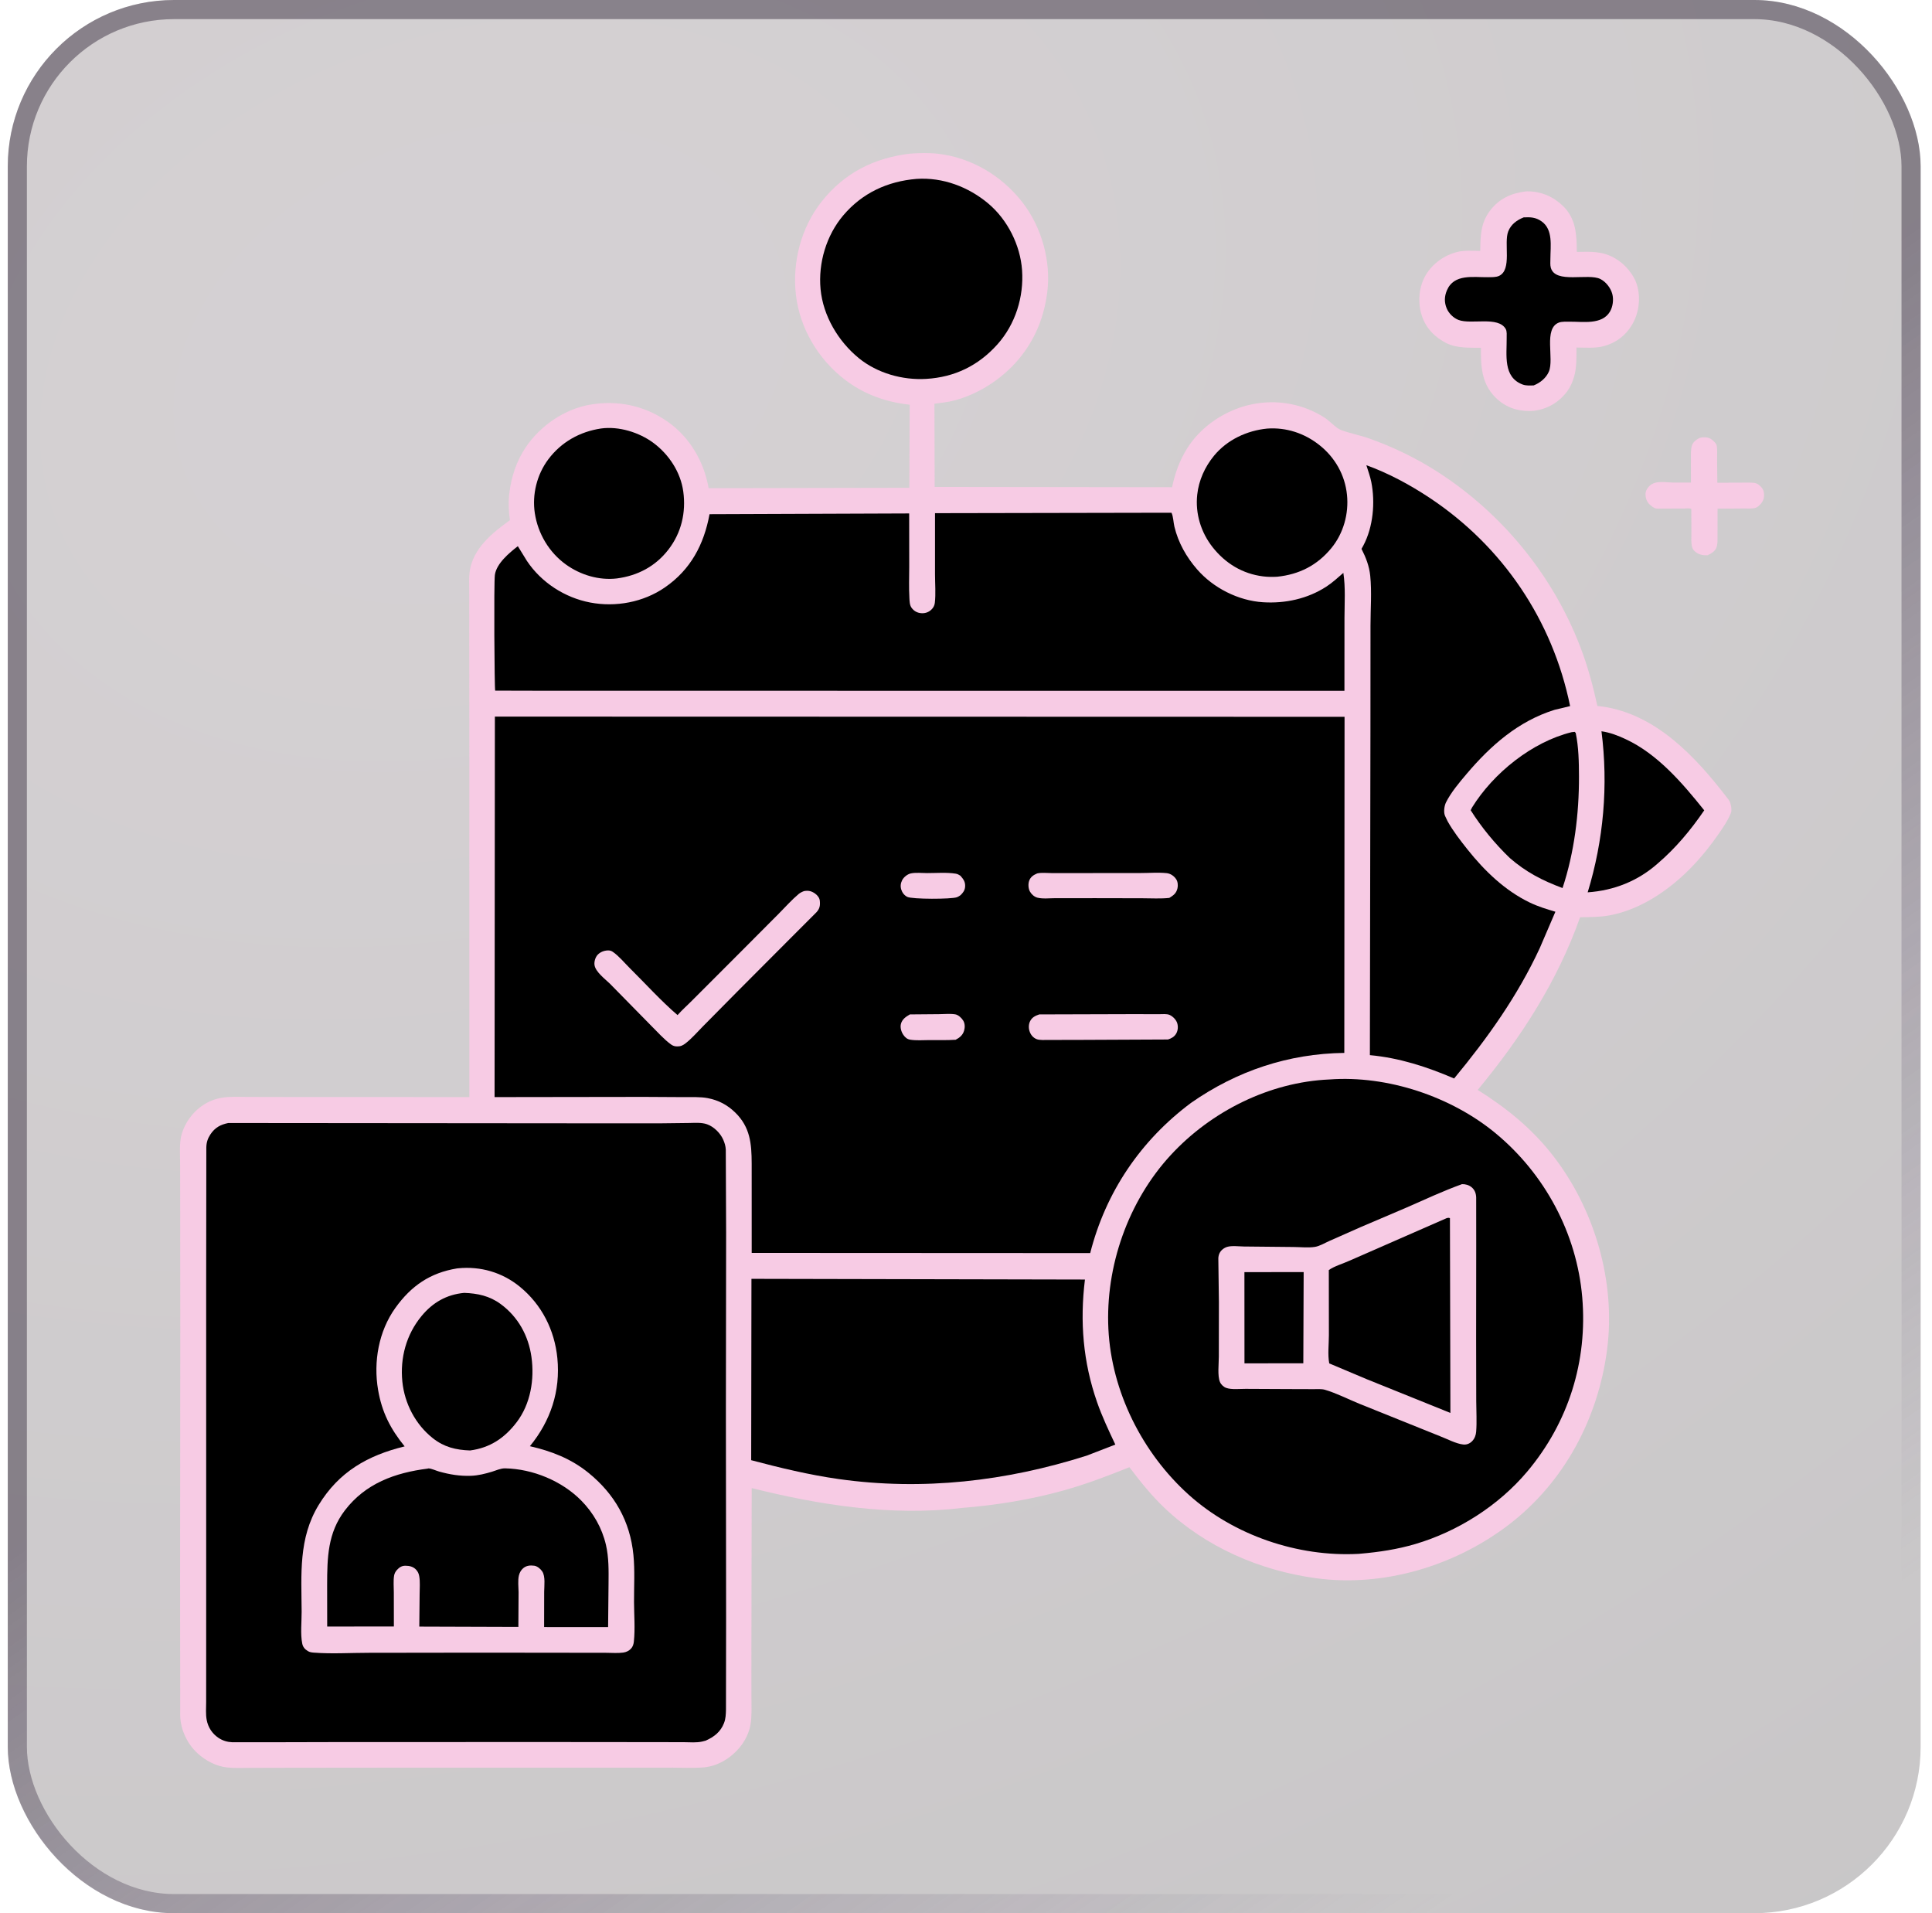 <svg width="101" height="100" viewBox="0 0 101 100" fill="none" xmlns="http://www.w3.org/2000/svg">
<g filter="url(#filter0_b_695_9084)">
<rect x="0.406" width="100" height="100" rx="8.696" fill="url(#paint0_radial_695_9084)" fill-opacity="0.24"/>
<rect x="0.906" y="0.5" width="99" height="99" rx="8.196" stroke="url(#paint1_linear_695_9084)" stroke-opacity="0.5"/>
<path d="M88.851 22.889C88.926 22.869 88.993 22.858 89.071 22.857C89.305 22.853 89.443 22.914 89.607 23.081C89.665 23.14 89.731 23.212 89.747 23.297C89.786 23.513 89.763 23.767 89.765 23.99L89.778 25.232L91.345 25.226C91.532 25.229 91.771 25.207 91.927 25.327C92.075 25.44 92.197 25.579 92.215 25.771C92.24 26.022 92.188 26.189 92.014 26.375C91.953 26.441 91.858 26.519 91.771 26.545C91.593 26.599 91.341 26.576 91.153 26.578L89.79 26.588L89.788 27.95C89.786 28.161 89.806 28.45 89.72 28.644C89.635 28.835 89.445 28.94 89.266 29.023C88.999 29.032 88.78 28.989 88.582 28.798C88.516 28.735 88.477 28.671 88.455 28.583C88.401 28.372 88.423 28.121 88.422 27.903L88.418 26.601C88.323 26.554 88.146 26.579 88.035 26.58L86.947 26.583C86.832 26.583 86.615 26.602 86.511 26.562C86.436 26.533 86.33 26.447 86.268 26.395C86.097 26.251 86.022 26.047 86.023 25.827C86.024 25.66 86.118 25.506 86.236 25.394C86.547 25.098 87.071 25.217 87.466 25.224L88.399 25.223L88.397 23.999C88.397 23.772 88.384 23.504 88.451 23.284C88.507 23.098 88.688 22.974 88.851 22.889Z" fill="#F7CBE4"/>
<path d="M79.748 10.007L79.842 10.001C80.555 10.001 81.189 10.264 81.702 10.759C82.394 11.428 82.424 12.262 82.433 13.166C83.159 13.151 83.778 13.122 84.43 13.501C84.97 13.815 85.455 14.386 85.606 14.996C85.77 15.662 85.667 16.39 85.316 16.979C84.977 17.55 84.467 17.927 83.829 18.096C83.382 18.213 82.873 18.167 82.413 18.164C82.416 18.627 82.427 19.186 82.304 19.634L82.284 19.703C82.209 19.967 82.092 20.237 81.927 20.457C81.49 21.036 80.902 21.381 80.186 21.472L79.974 21.483C79.266 21.487 78.662 21.265 78.162 20.757C77.448 20.031 77.409 19.132 77.42 18.178C76.828 18.172 76.171 18.208 75.627 17.941C75.016 17.639 74.546 17.161 74.331 16.504C74.12 15.855 74.159 15.095 74.475 14.485C74.789 13.876 75.392 13.405 76.045 13.208L76.125 13.185C76.514 13.069 76.98 13.114 77.385 13.114C77.394 12.322 77.402 11.65 77.908 10.994C78.378 10.384 78.992 10.101 79.748 10.007Z" fill="#F7CBE4"/>
<path d="M79.653 11.362C80.013 11.346 80.273 11.352 80.583 11.566C81.204 11.996 81.052 12.866 81.051 13.525C81.051 13.67 81.033 13.854 81.072 13.992C81.31 14.853 83.034 14.261 83.667 14.586C83.958 14.735 84.2 15.049 84.285 15.361C84.366 15.656 84.317 16.035 84.159 16.297C83.741 16.988 82.745 16.807 82.06 16.814C81.896 16.816 81.653 16.802 81.501 16.858C80.671 17.165 81.264 18.754 80.968 19.43C80.822 19.765 80.509 20.015 80.177 20.145C79.987 20.149 79.781 20.166 79.601 20.099C78.564 19.714 78.775 18.551 78.765 17.671C78.763 17.526 78.787 17.322 78.715 17.195C78.324 16.51 76.913 16.977 76.248 16.723C75.984 16.622 75.738 16.381 75.63 16.12C75.498 15.803 75.505 15.494 75.641 15.176C76.014 14.295 77.028 14.501 77.797 14.489C77.977 14.486 78.202 14.497 78.368 14.42C79.059 14.095 78.602 12.706 78.849 12.089C78.998 11.718 79.298 11.507 79.653 11.362Z" fill="black"/>
<path d="M47.583 8.03C48.059 7.996 48.548 7.982 49.024 8.036C50.775 8.234 52.361 9.181 53.44 10.562C54.453 11.86 54.96 13.662 54.745 15.298C54.588 16.499 54.179 17.569 53.443 18.538C52.587 19.666 51.292 20.551 49.924 20.923C49.573 21.019 49.208 21.054 48.849 21.102L48.862 25.451L61.274 25.467C61.423 24.74 61.669 24.061 62.066 23.429C62.798 22.266 64.071 21.429 65.408 21.141C66.739 20.854 68.139 21.105 69.277 21.851C69.53 22.017 69.842 22.379 70.107 22.478C70.573 22.651 71.083 22.745 71.557 22.911C72.797 23.346 74.055 23.956 75.16 24.668C78.531 26.84 81.165 30.052 82.609 33.798C82.995 34.8 83.28 35.853 83.507 36.9L83.774 36.931C86.576 37.334 88.653 39.565 90.293 41.705C90.335 41.759 90.384 41.813 90.415 41.876C90.493 42.035 90.553 42.347 90.48 42.512L90.46 42.555C90.309 42.919 90.08 43.246 89.857 43.571C89.425 44.2 88.942 44.797 88.41 45.345C87.274 46.517 85.751 47.556 84.119 47.849C83.617 47.939 83.111 47.934 82.603 47.943C81.417 51.298 79.509 54.242 77.251 56.968C78.756 57.916 80.066 58.97 81.165 60.377C83.363 63.189 84.478 66.995 84.014 70.548C83.545 74.139 81.773 77.479 78.877 79.693C76.062 81.845 72.334 82.973 68.796 82.491C65.862 82.092 63.028 80.864 60.871 78.811C60.187 78.16 59.611 77.44 59.043 76.688C57.9 77.149 56.757 77.582 55.568 77.913C53.884 78.382 52.068 78.676 50.325 78.814C46.654 79.263 42.854 78.672 39.297 77.78L39.281 86.603L39.283 88.701C39.284 89.173 39.312 89.669 39.236 90.135C39.164 90.569 38.941 91.015 38.657 91.35C38.166 91.929 37.479 92.338 36.713 92.386C36.163 92.42 35.598 92.392 35.046 92.392L31.859 92.391L22.115 92.391L15.252 92.398L13.13 92.403C12.716 92.403 12.277 92.428 11.866 92.382C11.295 92.318 10.751 92.029 10.331 91.646C9.793 91.157 9.441 90.416 9.421 89.686L9.414 82.501L9.425 69.468L9.419 62.773L9.416 60.769C9.415 60.399 9.388 60.008 9.428 59.64C9.488 59.074 9.793 58.519 10.187 58.117C10.562 57.735 11.042 57.472 11.572 57.381C12.03 57.302 12.528 57.336 12.991 57.336L15.444 57.341L24.537 57.343L24.535 38.095L24.53 32.525L24.529 30.857C24.529 30.533 24.508 30.185 24.554 29.864C24.725 28.669 25.741 27.846 26.657 27.19C26.591 26.742 26.571 26.259 26.623 25.809C26.727 24.922 27.002 24.081 27.511 23.341C28.272 22.235 29.515 21.383 30.845 21.152C32.291 20.902 33.712 21.2 34.913 22.048C36.072 22.866 36.804 24.137 37.046 25.517L47.538 25.497L47.556 21.154C46.296 21.013 45.154 20.609 44.142 19.825C42.769 18.761 41.815 17.157 41.61 15.425C41.406 13.706 41.879 11.89 42.958 10.53C44.144 9.035 45.705 8.249 47.583 8.03Z" fill="#F7CBE4"/>
<path d="M83.721 38.223C84.157 38.282 84.586 38.449 84.983 38.634C86.656 39.411 87.96 40.939 89.093 42.355C88.385 43.389 87.609 44.322 86.655 45.139C85.617 46.055 84.371 46.546 83 46.641C83.833 43.918 84.083 41.049 83.721 38.223Z" fill="black"/>
<path d="M82.161 38.27L82.323 38.253L82.375 38.314C82.528 39.047 82.543 39.839 82.545 40.587C82.55 42.539 82.301 44.557 81.686 46.417C80.634 46.026 79.781 45.588 78.929 44.847C78.166 44.115 77.448 43.245 76.883 42.35L76.957 42.203C78.069 40.408 80.094 38.778 82.161 38.27Z" fill="black"/>
<path d="M66.247 22.401C67.249 22.33 68.2 22.647 68.982 23.269C69.793 23.914 70.312 24.829 70.417 25.864C70.518 26.852 70.232 27.883 69.596 28.654C68.855 29.553 67.915 30.027 66.766 30.145C66.519 30.16 66.28 30.157 66.033 30.127C64.957 29.995 64.052 29.443 63.387 28.594C62.778 27.816 62.481 26.839 62.588 25.856C62.67 25.102 62.988 24.403 63.467 23.819C64.152 22.987 65.185 22.505 66.247 22.401Z" fill="black"/>
<path d="M31.418 22.397C32.35 22.268 33.418 22.597 34.166 23.155C34.975 23.759 35.583 24.684 35.72 25.693C35.869 26.787 35.621 27.849 34.944 28.725C34.267 29.603 33.334 30.093 32.244 30.235C31.309 30.344 30.343 30.051 29.585 29.506C28.706 28.874 28.122 27.892 27.959 26.824C27.81 25.844 28.069 24.804 28.662 24.011C29.338 23.107 30.31 22.563 31.418 22.397Z" fill="black"/>
<path d="M47.913 9.351C49.28 9.258 50.627 9.764 51.667 10.64C52.671 11.485 53.34 12.815 53.431 14.122C53.529 15.519 53.083 16.945 52.145 17.997C51.151 19.11 49.904 19.718 48.416 19.804C47.183 19.878 45.856 19.505 44.893 18.717C43.819 17.837 43.029 16.509 42.897 15.113C42.769 13.748 43.197 12.304 44.086 11.255C45.078 10.085 46.401 9.476 47.913 9.351Z" fill="black"/>
<path d="M39.284 66.843L56.718 66.88C56.448 69.081 56.618 71.184 57.351 73.286C57.617 74.05 57.962 74.775 58.306 75.506L56.803 76.087C52.589 77.425 48.239 77.928 43.844 77.308C42.297 77.089 40.778 76.721 39.27 76.322L39.284 66.843Z" fill="black"/>
<path d="M71.43 24.316C72.594 24.737 73.709 25.339 74.74 26.023C78.553 28.555 81.165 32.417 82.081 36.907L81.268 37.102C79.368 37.696 77.928 38.968 76.666 40.457C76.293 40.897 75.849 41.423 75.592 41.942C75.506 42.115 75.462 42.432 75.533 42.62L75.552 42.665L75.675 42.923C75.963 43.44 76.345 43.932 76.713 44.395C77.599 45.51 78.663 46.54 79.956 47.167C80.393 47.379 80.848 47.519 81.312 47.655L80.496 49.554C79.341 52.048 77.763 54.263 76.017 56.371C74.607 55.763 73.15 55.292 71.614 55.151L71.643 38.146L71.646 32.706C71.646 31.851 71.718 30.939 71.632 30.094C71.579 29.582 71.407 29.143 71.176 28.689L71.274 28.511C71.786 27.545 71.9 26.259 71.688 25.196C71.629 24.9 71.52 24.605 71.43 24.316Z" fill="black"/>
<path d="M61.082 26.8H61.243C61.34 27.007 61.341 27.302 61.395 27.529C61.597 28.369 62.022 29.118 62.586 29.765C63.432 30.735 64.736 31.396 66.024 31.478C67.181 31.552 68.356 31.3 69.336 30.663C69.656 30.456 69.941 30.193 70.227 29.943C70.345 30.704 70.288 31.521 70.286 32.29L70.284 36.108L28.336 36.104L25.887 36.098C25.849 36.034 25.812 30.473 25.871 30.05C25.954 29.453 26.621 28.899 27.071 28.548L27.546 29.319C28.297 30.445 29.524 31.24 30.855 31.493C32.19 31.747 33.632 31.479 34.755 30.706C36.108 29.775 36.8 28.461 37.093 26.876L47.529 26.837L47.532 29.617C47.53 30.163 47.51 30.718 47.541 31.262C47.55 31.427 47.553 31.627 47.653 31.766C47.775 31.934 47.938 32.029 48.145 32.049C48.344 32.069 48.535 32.01 48.682 31.872C48.784 31.778 48.854 31.656 48.87 31.517C48.926 31.04 48.88 30.502 48.88 30.02L48.88 26.823L61.082 26.8Z" fill="black"/>
<path d="M69.501 56.422C72.529 56.198 75.871 57.312 78.204 59.249C80.769 61.38 82.429 64.474 82.715 67.804C83.001 71.141 82.001 74.347 79.84 76.917C78.345 78.695 76.213 80.048 73.99 80.704C73.047 80.982 72.106 81.124 71.127 81.209L71.007 81.219C67.848 81.384 64.512 80.255 62.15 78.134C59.72 75.952 58.106 72.74 57.944 69.465C57.783 66.196 58.974 62.79 61.203 60.374C63.32 58.081 66.371 56.557 69.501 56.422Z" fill="black"/>
<path d="M76.429 61.894C76.609 61.889 76.788 61.938 76.93 62.054C77.1 62.194 77.163 62.377 77.171 62.593L77.173 65.102L77.168 69.95L77.174 73.241C77.175 73.763 77.211 74.313 77.17 74.832C77.156 75.016 77.091 75.191 76.963 75.324C76.839 75.453 76.681 75.52 76.501 75.503C76.121 75.466 75.651 75.209 75.288 75.072L71.057 73.37C70.477 73.133 69.862 72.817 69.264 72.642C69.085 72.589 68.844 72.611 68.656 72.609L67.361 72.605L65.119 72.594C64.825 72.592 64.38 72.644 64.104 72.544C63.966 72.495 63.836 72.372 63.778 72.238C63.638 71.921 63.718 71.267 63.717 70.914L63.721 68.062L63.691 65.78C63.693 65.69 63.711 65.598 63.748 65.516C63.821 65.351 63.987 65.222 64.159 65.171C64.4 65.1 64.773 65.15 65.026 65.153L67.62 65.179C67.971 65.181 68.406 65.229 68.748 65.172C68.995 65.131 69.269 64.963 69.499 64.862L71.133 64.139L73.513 63.124C74.476 62.702 75.441 62.251 76.429 61.894Z" fill="#F7CBE4"/>
<path d="M65.055 66.493L68.152 66.49L68.134 71.257L65.058 71.26L65.055 66.493Z" fill="black"/>
<path d="M75.629 63.67C75.705 63.652 75.721 63.646 75.799 63.67L75.823 73.852L71.457 72.092L69.49 71.263C69.402 70.815 69.471 70.252 69.471 69.787L69.467 66.385C69.74 66.185 70.228 66.042 70.548 65.895L75.629 63.67Z" fill="black"/>
<path d="M11.933 58.698L31.494 58.715L34.572 58.714L36.018 58.697C36.323 58.693 36.668 58.661 36.96 58.763C37.318 58.889 37.658 59.225 37.809 59.571C37.882 59.736 37.934 59.908 37.942 60.089L37.96 64.435L37.948 73.728L37.959 84.554L37.952 89.364C37.946 89.605 37.938 89.833 37.851 90.06C37.67 90.526 37.331 90.786 36.886 90.983L36.843 90.993L36.709 91.028C36.412 91.096 36.076 91.065 35.772 91.062L34.416 91.059L28.929 91.054L17.765 91.056L14.061 91.065L12.14 91.065C11.88 91.054 11.636 90.98 11.419 90.834C11.094 90.615 10.879 90.287 10.806 89.902C10.748 89.6 10.777 89.269 10.777 88.961L10.778 87.376L10.779 81.412L10.778 67.324L10.786 59.979C10.791 59.719 10.855 59.514 10.998 59.296C11.239 58.934 11.521 58.785 11.933 58.698Z" fill="black"/>
<path d="M23.889 66.299L23.943 66.293C25.12 66.175 26.255 66.504 27.172 67.252C28.321 68.19 28.995 69.525 29.138 70.994C29.305 72.707 28.786 74.269 27.702 75.591C28.832 75.849 29.852 76.244 30.761 76.98C32.13 78.088 32.941 79.513 33.114 81.278C33.193 82.081 33.142 82.932 33.145 83.74C33.148 84.409 33.208 85.135 33.137 85.799C33.123 85.938 33.085 86.066 32.989 86.171C32.882 86.289 32.737 86.356 32.58 86.378C32.301 86.417 31.991 86.392 31.709 86.39L30.343 86.388L25.128 86.382L19.268 86.39C18.329 86.39 17.343 86.454 16.412 86.381C16.298 86.372 16.193 86.361 16.094 86.3C15.939 86.204 15.838 86.093 15.801 85.911C15.698 85.414 15.772 84.755 15.769 84.239C15.757 82.288 15.597 80.404 16.66 78.662C17.719 76.927 19.22 76.073 21.153 75.601C20.413 74.688 19.964 73.817 19.765 72.645C19.515 71.183 19.794 69.582 20.669 68.362C21.498 67.206 22.488 66.529 23.889 66.299Z" fill="#F7CBE4"/>
<path d="M24.264 67.577C24.97 67.602 25.595 67.735 26.175 68.162C27.085 68.832 27.627 69.814 27.783 70.927C27.947 72.098 27.739 73.383 27.007 74.341C26.377 75.166 25.616 75.677 24.573 75.814C23.832 75.787 23.218 75.641 22.626 75.172C21.722 74.457 21.151 73.365 21.034 72.218C20.908 70.977 21.239 69.755 22.037 68.788C22.623 68.079 23.343 67.665 24.264 67.577Z" fill="black"/>
<path d="M22.356 76.763C22.374 76.76 22.392 76.751 22.41 76.752C22.561 76.761 22.799 76.871 22.953 76.915C23.511 77.072 24.041 77.159 24.624 77.138C24.997 77.124 25.36 77.033 25.715 76.926C25.941 76.858 26.169 76.744 26.409 76.749C27.851 76.778 29.375 77.406 30.387 78.433C31.023 79.079 31.47 79.863 31.677 80.747C31.831 81.408 31.819 82.091 31.813 82.765L31.79 85.048L28.445 85.046L28.448 83.204C28.45 82.894 28.521 82.395 28.346 82.135C28.256 82.001 28.09 81.86 27.927 81.838C27.718 81.809 27.515 81.829 27.351 81.969C27.235 82.068 27.165 82.198 27.128 82.344C27.064 82.603 27.107 82.957 27.11 83.225L27.099 85.038L21.92 85.021L21.937 83.321C21.938 83.022 21.969 82.679 21.916 82.385C21.892 82.249 21.846 82.148 21.753 82.046C21.606 81.886 21.407 81.84 21.196 81.839C21.007 81.838 20.878 81.919 20.752 82.058C20.674 82.143 20.619 82.248 20.601 82.362C20.558 82.637 20.588 82.959 20.588 83.237L20.591 85.014L17.105 85.018L17.102 82.829C17.106 81.421 17.128 80.126 18.028 78.947C19.107 77.534 20.652 76.978 22.356 76.763Z" fill="black"/>
<path d="M25.871 37.456L70.29 37.467L70.277 55.034C67.355 55.071 64.656 55.975 62.265 57.645C59.633 59.608 57.806 62.304 56.993 65.497L39.297 65.488L39.296 60.814C39.293 59.775 39.218 58.915 38.438 58.153C38.024 57.749 37.56 57.505 36.993 57.397C36.609 57.324 36.168 57.349 35.777 57.345L33.676 57.333L25.855 57.344L25.871 37.456Z" fill="black"/>
<path d="M50.218 46.787C50.158 46.83 50.099 46.869 50.029 46.896C49.742 47.005 47.681 47.007 47.429 46.878C47.278 46.801 47.167 46.661 47.117 46.501C47.062 46.331 47.082 46.163 47.163 46.005C47.247 45.843 47.441 45.689 47.621 45.651C47.872 45.598 48.207 45.635 48.465 45.635C48.941 45.636 49.49 45.59 49.959 45.665C50.057 45.681 50.126 45.72 50.208 45.773C50.369 45.956 50.474 46.101 50.453 46.354C50.438 46.54 50.346 46.66 50.218 46.787Z" fill="#F7CBE4"/>
<path d="M47.567 53.022L49.09 53.009C49.361 53.008 49.671 52.975 49.938 53.018C50.1 53.044 50.277 53.214 50.357 53.35C50.447 53.501 50.45 53.699 50.402 53.865C50.334 54.103 50.17 54.238 49.959 54.347C49.502 54.376 49.035 54.363 48.577 54.364C48.257 54.365 47.898 54.395 47.582 54.343C47.423 54.316 47.322 54.228 47.231 54.099C47.12 53.943 47.051 53.719 47.096 53.528C47.156 53.277 47.356 53.143 47.567 53.022Z" fill="#F7CBE4"/>
<path d="M54.221 45.653C54.442 45.599 54.737 45.635 54.969 45.635H56.67L59.639 45.632C60.077 45.632 60.555 45.593 60.989 45.638C61.197 45.66 61.378 45.788 61.491 45.961C61.574 46.086 61.589 46.284 61.556 46.427C61.494 46.692 61.353 46.795 61.129 46.933C60.67 46.982 60.189 46.952 59.727 46.951L57.297 46.946L55.171 46.947C54.881 46.946 54.508 46.992 54.231 46.919C54.069 46.877 53.921 46.742 53.841 46.598C53.755 46.441 53.742 46.198 53.804 46.032C53.879 45.828 54.032 45.734 54.221 45.653Z" fill="#F7CBE4"/>
<path d="M54.331 53.022L59.149 53.008L60.604 53.01C60.766 53.011 61 52.983 61.147 53.05C61.317 53.128 61.493 53.306 61.545 53.488C61.596 53.663 61.581 53.858 61.491 54.019C61.394 54.191 61.241 54.275 61.059 54.333L56.161 54.355L54.812 54.356C54.637 54.356 54.348 54.379 54.188 54.313C54.001 54.236 53.876 54.079 53.818 53.888C53.764 53.713 53.775 53.513 53.864 53.352C53.969 53.163 54.136 53.088 54.331 53.022Z" fill="#F7CBE4"/>
<path d="M42.033 46.576C42.263 46.536 42.422 46.571 42.615 46.709C42.734 46.795 42.843 46.93 42.858 47.081C42.883 47.334 42.853 47.498 42.679 47.686L41.316 49.05L38.548 51.826L36.737 53.657C36.453 53.943 36.161 54.286 35.841 54.532C35.701 54.64 35.586 54.698 35.405 54.695C35.279 54.694 35.186 54.669 35.083 54.595C34.712 54.326 34.375 53.944 34.05 53.621L31.881 51.413C31.628 51.168 31.133 50.801 31.08 50.442C31.054 50.273 31.12 50.043 31.234 49.916C31.369 49.766 31.562 49.69 31.759 49.678C31.863 49.672 31.945 49.691 32.031 49.748C32.35 49.964 32.651 50.332 32.926 50.605C33.748 51.419 34.544 52.305 35.42 53.058C35.663 52.782 35.948 52.535 36.206 52.271L38.708 49.768L40.719 47.749C41.053 47.414 41.384 47.038 41.745 46.734C41.832 46.662 41.928 46.615 42.033 46.576Z" fill="#F7CBE4"/>
</g>
<defs>
<filter id="filter0_b_695_9084" x="-72.058" y="-72.464" width="244.928" height="244.928" filterUnits="userSpaceOnUse" color-interpolation-filters="sRGB">
<feFlood flood-opacity="0" result="BackgroundImageFix"/>
<feGaussianBlur in="BackgroundImageFix" stdDeviation="36.232"/>
<feComposite in2="SourceAlpha" operator="in" result="effect1_backgroundBlur_695_9084"/>
<feBlend mode="normal" in="SourceGraphic" in2="effect1_backgroundBlur_695_9084" result="shape"/>
</filter>
<radialGradient id="paint0_radial_695_9084" cx="0" cy="0" r="1" gradientUnits="userSpaceOnUse" gradientTransform="translate(23.439 19.348) rotate(71.878) scale(134.099 185.743)">
<stop offset="0.087" stop-color="#4C3C45"/>
<stop offset="0.857" stop-color="#150E12"/>
</radialGradient>
<linearGradient id="paint1_linear_695_9084" x1="39.436" y1="5.714" x2="101.385" y2="94.47" gradientUnits="userSpaceOnUse">
<stop offset="0.365" stop-color="#3E3344"/>
<stop offset="0.902" stop-color="#54466A" stop-opacity="0"/>
</linearGradient>
</defs>
</svg>
